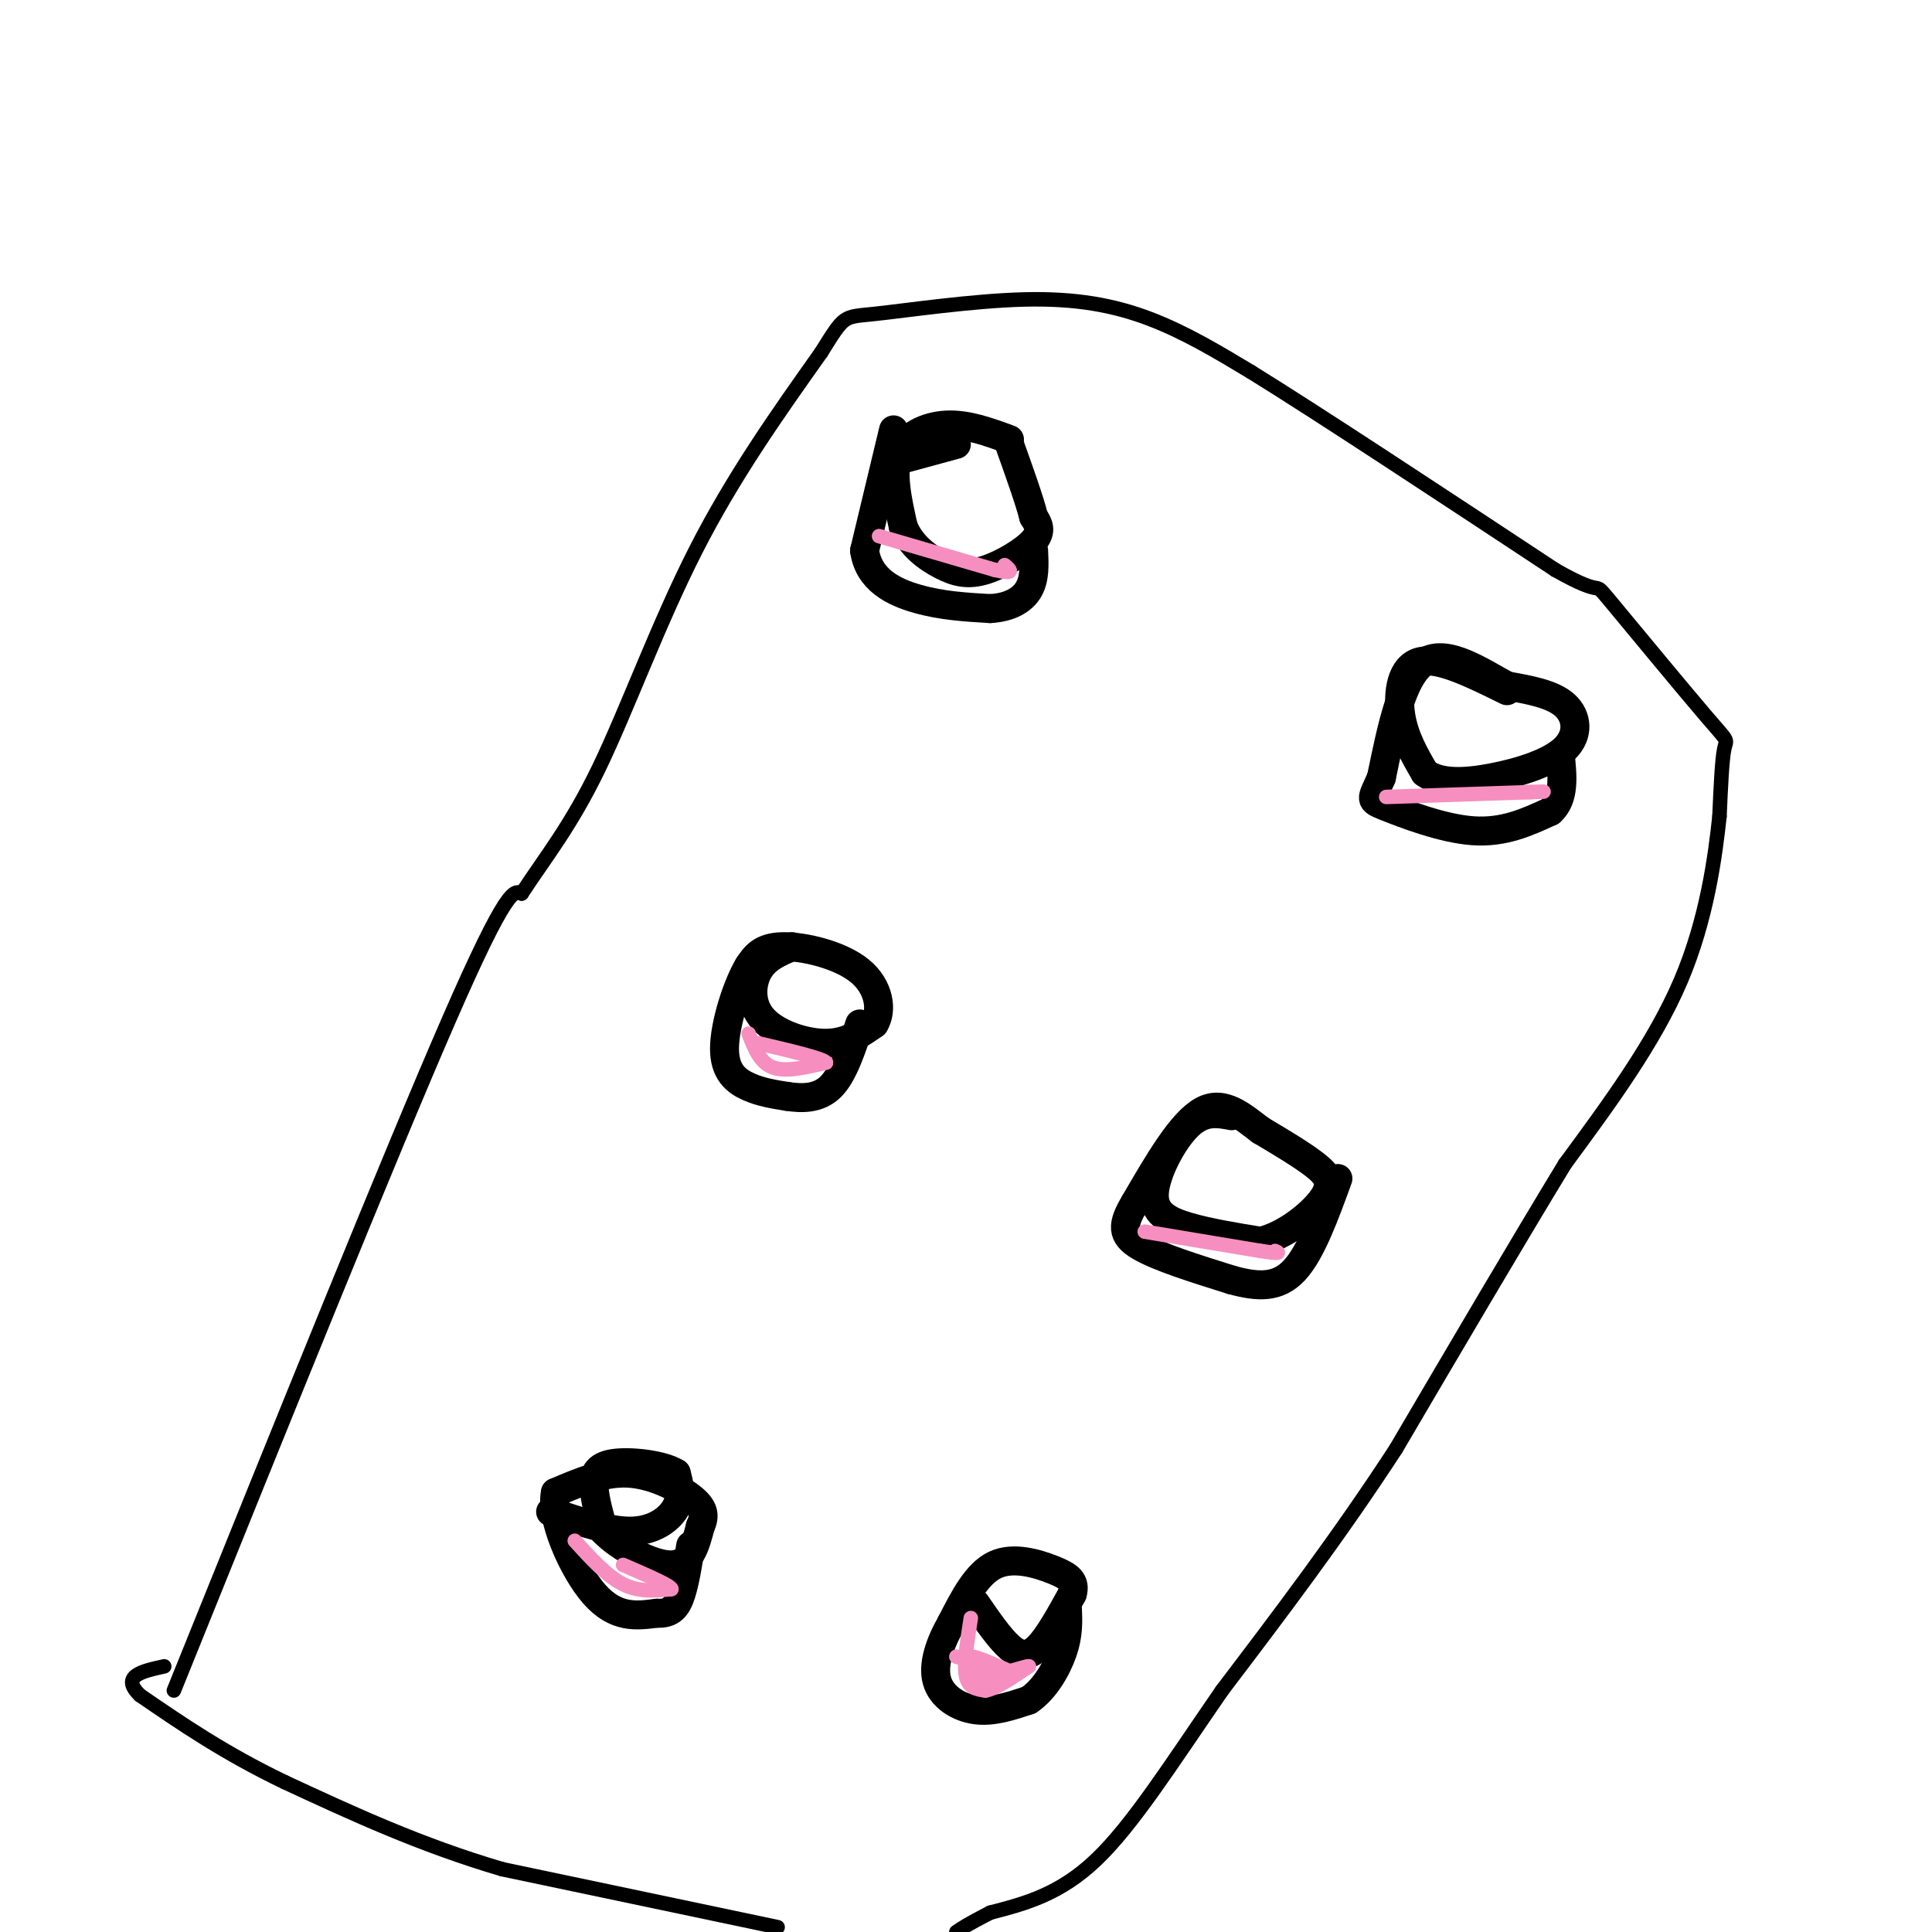 <svg viewBox='0 0 400 400' version='1.1' xmlns='http://www.w3.org/2000/svg' xmlns:xlink='http://www.w3.org/1999/xlink'><g fill='none' stroke='#000000' stroke-width='3' stroke-linecap='round' stroke-linejoin='round'><path d='M36,350c22.500,-55.750 45.000,-111.500 57,-139c12.000,-27.500 13.500,-26.750 15,-26'/><path d='M108,185c5.060,-7.714 10.208,-14.000 16,-26c5.792,-12.000 12.226,-29.714 20,-45c7.774,-15.286 16.887,-28.143 26,-41'/><path d='M170,73c4.982,-7.944 4.439,-7.305 11,-8c6.561,-0.695 20.228,-2.726 31,-3c10.772,-0.274 18.649,1.207 26,4c7.351,2.793 14.175,6.896 21,11'/><path d='M259,77c14.000,8.667 38.500,24.833 63,41'/><path d='M322,118c11.093,6.314 7.324,1.600 11,6c3.676,4.400 14.797,17.915 20,24c5.203,6.085 4.486,4.738 4,7c-0.486,2.262 -0.743,8.131 -1,14'/><path d='M356,169c-0.867,8.044 -2.533,21.156 -8,34c-5.467,12.844 -14.733,25.422 -24,38'/><path d='M324,241c-9.833,16.167 -22.417,37.583 -35,59'/><path d='M289,300c-11.833,18.167 -23.917,34.083 -36,50'/><path d='M253,350c-10.400,15.067 -18.400,27.733 -26,35c-7.600,7.267 -14.800,9.133 -22,11'/><path d='M205,396c-4.833,2.500 -5.917,3.250 -7,4'/><path d='M161,399c0.000,0.000 -57.000,-12.000 -57,-12'/><path d='M104,387c-17.000,-5.000 -31.000,-11.500 -45,-18'/><path d='M59,369c-12.500,-6.000 -21.250,-12.000 -30,-18'/><path d='M29,351c-4.167,-4.000 0.417,-5.000 5,-6'/></g>
<g fill='none' stroke='#000000' stroke-width='6' stroke-linecap='round' stroke-linejoin='round'><path d='M209,91c-4.356,-1.600 -8.711,-3.200 -13,-3c-4.289,0.200 -8.511,2.200 -10,6c-1.489,3.800 -0.244,9.400 1,15'/><path d='M187,109c1.581,3.992 5.032,6.472 8,8c2.968,1.528 5.453,2.104 9,1c3.547,-1.104 8.156,-3.887 10,-6c1.844,-2.113 0.922,-3.557 0,-5'/><path d='M214,107c-0.833,-3.333 -2.917,-9.167 -5,-15'/><path d='M185,89c0.000,0.000 -6.000,25.000 -6,25'/><path d='M179,114c0.844,6.022 5.956,8.578 11,10c5.044,1.422 10.022,1.711 15,2'/><path d='M205,126c4.067,-0.222 6.733,-1.778 8,-4c1.267,-2.222 1.133,-5.111 1,-8'/><path d='M187,95c0.000,0.000 11.000,-3.000 11,-3'/><path d='M312,143c-7.044,-3.489 -14.089,-6.978 -18,-6c-3.911,0.978 -4.689,6.422 -4,11c0.689,4.578 2.844,8.289 5,12'/><path d='M295,160c3.073,2.316 8.257,2.105 14,1c5.743,-1.105 12.046,-3.105 15,-6c2.954,-2.895 2.558,-6.684 0,-9c-2.558,-2.316 -7.279,-3.158 -12,-4'/><path d='M312,142c-5.244,-2.800 -12.356,-7.800 -17,-5c-4.644,2.800 -6.822,13.400 -9,24'/><path d='M286,161c-2.048,4.726 -2.667,4.542 1,6c3.667,1.458 11.619,4.560 18,5c6.381,0.440 11.190,-1.780 16,-4'/><path d='M321,168c3.000,-2.667 2.500,-7.333 2,-12'/><path d='M255,231c-2.893,-0.548 -5.786,-1.095 -9,2c-3.214,3.095 -6.750,9.833 -7,14c-0.250,4.167 2.786,5.762 7,7c4.214,1.238 9.607,2.119 15,3'/><path d='M261,257c5.250,-1.238 10.875,-5.833 13,-9c2.125,-3.167 0.750,-4.905 -2,-7c-2.750,-2.095 -6.875,-4.548 -11,-7'/><path d='M261,234c-3.756,-2.822 -7.644,-6.378 -12,-4c-4.356,2.378 -9.178,10.689 -14,19'/><path d='M235,249c-2.800,4.644 -2.800,6.756 1,9c3.800,2.244 11.400,4.622 19,7'/><path d='M255,265c5.444,1.489 9.556,1.711 13,-2c3.444,-3.711 6.222,-11.356 9,-19'/><path d='M164,196c-2.744,1.155 -5.488,2.310 -7,5c-1.512,2.690 -1.792,6.917 1,10c2.792,3.083 8.655,5.024 13,5c4.345,-0.024 7.173,-2.012 10,-4'/><path d='M181,212c1.738,-2.762 1.083,-7.667 -3,-11c-4.083,-3.333 -11.595,-5.095 -16,-5c-4.405,0.095 -5.702,2.048 -7,4'/><path d='M155,200c-2.417,4.012 -4.958,12.042 -5,17c-0.042,4.958 2.417,6.845 5,8c2.583,1.155 5.292,1.577 8,2'/><path d='M163,227c2.978,0.444 6.422,0.556 9,-2c2.578,-2.556 4.289,-7.778 6,-13'/><path d='M202,332c2.444,3.556 4.889,7.111 7,9c2.111,1.889 3.889,2.111 6,0c2.111,-2.111 4.556,-6.556 7,-11'/><path d='M222,330c0.786,-2.631 -0.750,-3.708 -4,-5c-3.250,-1.292 -8.214,-2.798 -12,-1c-3.786,1.798 -6.393,6.899 -9,12'/><path d='M197,336c-2.417,4.190 -3.958,8.667 -3,12c0.958,3.333 4.417,5.524 8,6c3.583,0.476 7.292,-0.762 11,-2'/><path d='M213,352c3.222,-2.133 5.778,-6.467 7,-10c1.222,-3.533 1.111,-6.267 1,-9'/><path d='M114,313c6.178,2.089 12.356,4.178 17,4c4.644,-0.178 7.756,-2.622 9,-5c1.244,-2.378 0.622,-4.689 0,-7'/><path d='M140,305c-2.679,-1.726 -9.375,-2.542 -13,-2c-3.625,0.542 -4.179,2.440 -4,5c0.179,2.560 1.089,5.780 2,9'/><path d='M125,317c3.156,3.311 10.044,7.089 14,7c3.956,-0.089 4.978,-4.044 6,-8'/><path d='M145,316c1.071,-2.250 0.750,-3.875 -2,-6c-2.750,-2.125 -7.929,-4.750 -13,-5c-5.071,-0.250 -10.036,1.875 -15,4'/><path d='M115,309c-1.133,5.111 3.533,15.889 8,21c4.467,5.111 8.733,4.556 13,4'/><path d='M136,334c3.044,0.178 4.156,-1.378 5,-4c0.844,-2.622 1.422,-6.311 2,-10'/></g>
<g fill='none' stroke='#F68FBF' stroke-width='3' stroke-linecap='round' stroke-linejoin='round'><path d='M201,335c-0.750,4.750 -1.500,9.500 -1,12c0.500,2.500 2.250,2.750 4,3'/><path d='M204,350c2.167,-0.333 5.583,-2.667 9,-5'/><path d='M213,345c-0.467,-0.156 -6.133,1.956 -9,2c-2.867,0.044 -2.933,-1.978 -3,-4'/><path d='M201,343c0.833,-0.167 4.417,1.417 8,3'/><path d='M209,346c-0.500,0.000 -5.750,-1.500 -11,-3'/><path d='M119,319c3.333,3.667 6.667,7.333 10,9c3.333,1.667 6.667,1.333 10,1'/><path d='M139,329c0.000,-0.667 -5.000,-2.833 -10,-5'/><path d='M155,214c1.167,3.000 2.333,6.000 5,7c2.667,1.000 6.833,0.000 11,-1'/><path d='M171,220c-0.500,-0.833 -7.250,-2.417 -14,-4'/><path d='M237,255c0.000,0.000 24.000,4.000 24,4'/><path d='M261,259c4.500,0.667 3.750,0.333 3,0'/><path d='M287,165c0.000,0.000 30.000,-1.000 30,-1'/><path d='M317,164c4.833,-0.167 1.917,-0.083 -1,0'/><path d='M182,111c0.000,0.000 24.000,7.000 24,7'/><path d='M206,118c4.333,1.000 3.167,0.000 2,-1'/></g>
</svg>